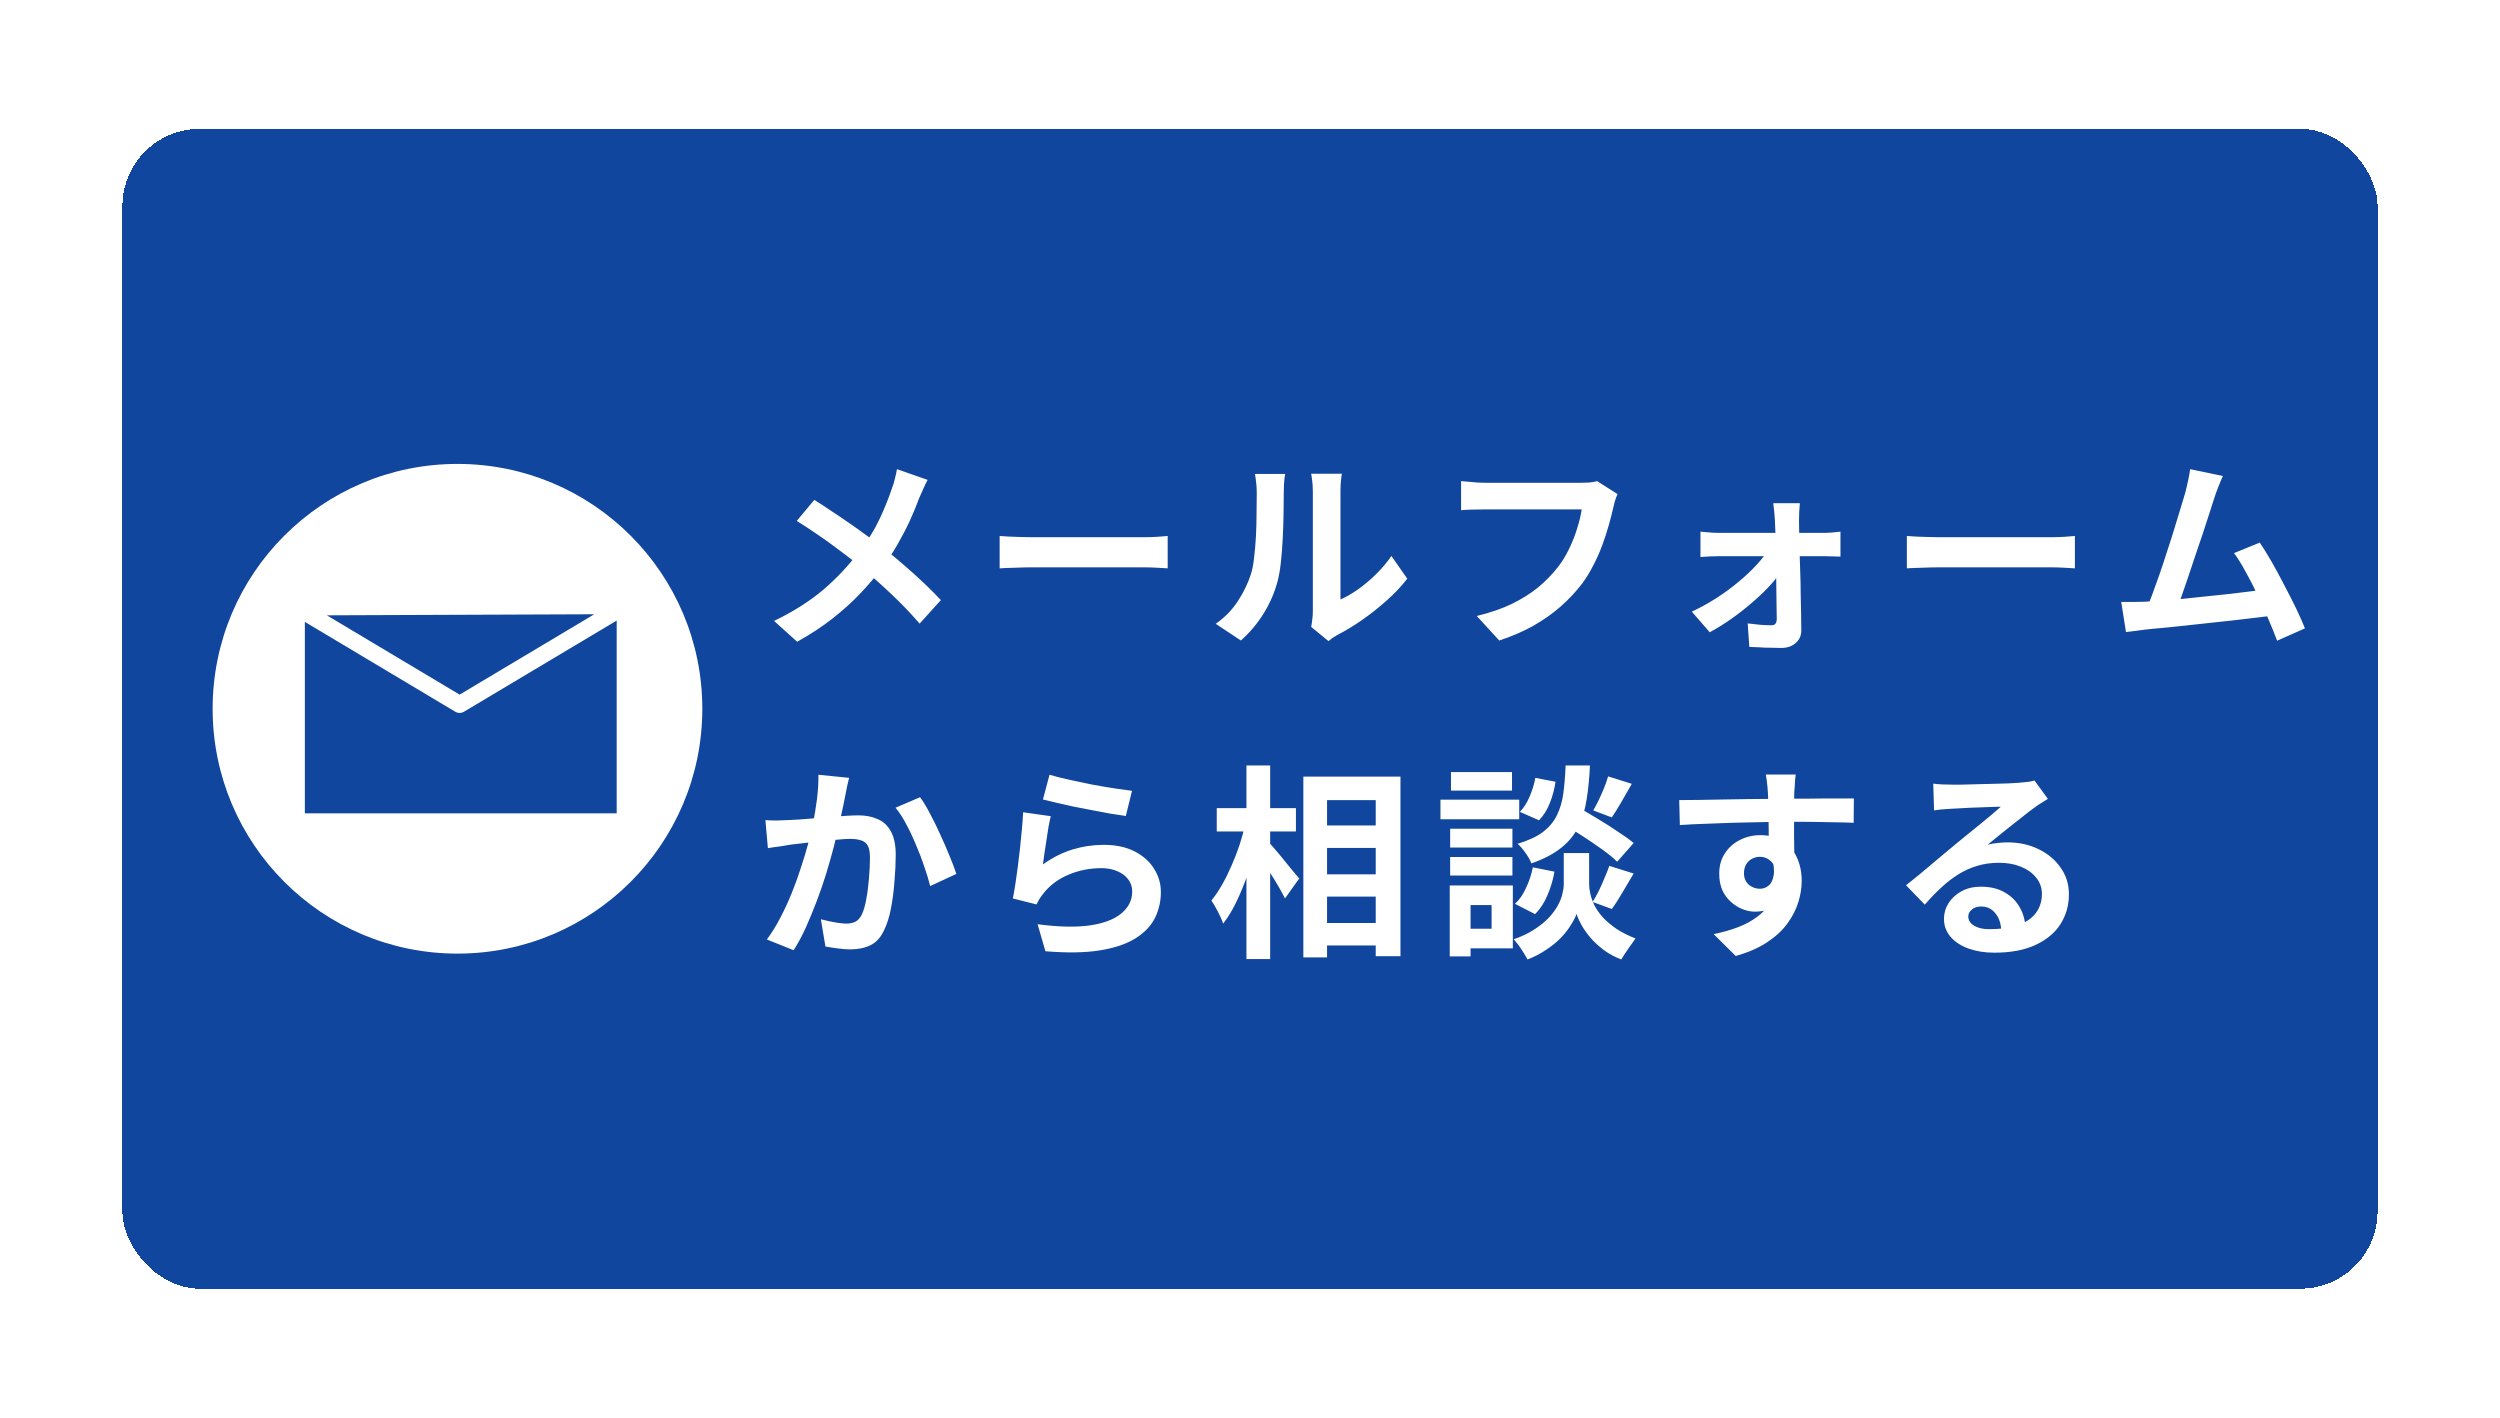 <svg width="194" height="110" viewBox="0 0 194 110" fill="none" xmlns="http://www.w3.org/2000/svg">
<g filter="url(#filter0_d_2260_1487)">
<rect x="9.5" y="10" width="175" height="90" rx="6" fill="#10469D" shape-rendering="crispEdges"/>
<circle cx="35.5" cy="55" r="19" fill="white"/>
<g clip-path="url(#clip0_2260_1487)">
<path d="M23 47.102L48.511 47V63.77H23V47.102Z" fill="#10469D"/>
<path d="M23 47.102L48.511 47M23 47.102V63.77H48.511V47M23 47.102L35.667 54.667L48.511 47" stroke="white" stroke-width="1.313" stroke-linecap="round" stroke-linejoin="round"/>
</g>
<path d="M71.988 37.24C71.881 37.421 71.764 37.661 71.636 37.96C71.508 38.248 71.401 38.488 71.316 38.68C71.124 39.213 70.884 39.795 70.596 40.424C70.308 41.043 69.983 41.667 69.62 42.296C69.257 42.925 68.857 43.528 68.42 44.104C67.929 44.755 67.369 45.411 66.74 46.072C66.121 46.723 65.412 47.363 64.612 47.992C63.812 48.621 62.895 49.224 61.86 49.8L60.068 48.184C61.529 47.48 62.788 46.685 63.844 45.8C64.9 44.904 65.844 43.901 66.676 42.792C67.327 41.971 67.844 41.149 68.228 40.328C68.623 39.496 68.953 38.68 69.22 37.88C69.305 37.667 69.38 37.421 69.444 37.144C69.519 36.856 69.572 36.611 69.604 36.408L71.988 37.24ZM63.188 38.792C63.593 39.037 64.02 39.315 64.468 39.624C64.927 39.923 65.385 40.232 65.844 40.552C66.313 40.872 66.756 41.187 67.172 41.496C67.599 41.805 67.983 42.088 68.324 42.344C69.177 43.016 70.009 43.715 70.82 44.44C71.631 45.165 72.361 45.875 73.012 46.568L71.364 48.392C70.66 47.581 69.945 46.835 69.22 46.152C68.495 45.459 67.711 44.76 66.868 44.056C66.58 43.811 66.249 43.544 65.876 43.256C65.503 42.968 65.097 42.664 64.66 42.344C64.233 42.024 63.78 41.704 63.3 41.384C62.82 41.053 62.329 40.733 61.828 40.424L63.188 38.792ZM77.572 41.592C77.764 41.603 78.009 41.619 78.308 41.64C78.607 41.651 78.916 41.661 79.236 41.672C79.567 41.683 79.871 41.688 80.148 41.688C80.415 41.688 80.745 41.688 81.14 41.688C81.535 41.688 81.961 41.688 82.42 41.688C82.889 41.688 83.369 41.688 83.86 41.688C84.361 41.688 84.857 41.688 85.348 41.688C85.839 41.688 86.303 41.688 86.74 41.688C87.177 41.688 87.567 41.688 87.908 41.688C88.26 41.688 88.537 41.688 88.74 41.688C89.113 41.688 89.465 41.677 89.796 41.656C90.127 41.624 90.399 41.603 90.612 41.592V44.104C90.431 44.093 90.159 44.077 89.796 44.056C89.433 44.035 89.081 44.024 88.74 44.024C88.537 44.024 88.26 44.024 87.908 44.024C87.556 44.024 87.161 44.024 86.724 44.024C86.287 44.024 85.823 44.024 85.332 44.024C84.852 44.024 84.361 44.024 83.86 44.024C83.359 44.024 82.873 44.024 82.404 44.024C81.945 44.024 81.519 44.024 81.124 44.024C80.74 44.024 80.415 44.024 80.148 44.024C79.689 44.024 79.22 44.035 78.74 44.056C78.26 44.067 77.871 44.083 77.572 44.104V41.592ZM101.748 48.648C101.78 48.488 101.807 48.307 101.828 48.104C101.86 47.891 101.876 47.677 101.876 47.464C101.876 47.347 101.876 47.112 101.876 46.76C101.876 46.408 101.876 45.981 101.876 45.48C101.876 44.979 101.876 44.44 101.876 43.864C101.876 43.277 101.876 42.685 101.876 42.088C101.876 41.491 101.876 40.931 101.876 40.408C101.876 39.875 101.876 39.411 101.876 39.016C101.876 38.611 101.876 38.317 101.876 38.136C101.876 37.773 101.855 37.459 101.812 37.192C101.78 36.925 101.759 36.781 101.748 36.76H104.132C104.121 36.781 104.1 36.931 104.068 37.208C104.036 37.475 104.02 37.789 104.02 38.152C104.02 38.333 104.02 38.605 104.02 38.968C104.02 39.32 104.02 39.731 104.02 40.2C104.02 40.659 104.02 41.149 104.02 41.672C104.02 42.195 104.02 42.712 104.02 43.224C104.02 43.725 104.02 44.205 104.02 44.664C104.02 45.112 104.02 45.496 104.02 45.816C104.02 46.136 104.02 46.371 104.02 46.52C104.457 46.328 104.911 46.067 105.38 45.736C105.849 45.405 106.308 45.021 106.756 44.584C107.215 44.136 107.62 43.656 107.972 43.144L109.204 44.904C108.767 45.48 108.233 46.045 107.604 46.6C106.985 47.155 106.345 47.661 105.684 48.12C105.023 48.579 104.388 48.963 103.78 49.272C103.609 49.368 103.471 49.453 103.364 49.528C103.257 49.613 103.167 49.688 103.092 49.752L101.748 48.648ZM94.34 48.408C95.044 47.917 95.62 47.325 96.068 46.632C96.516 45.939 96.847 45.256 97.06 44.584C97.177 44.232 97.263 43.8 97.316 43.288C97.38 42.765 97.428 42.211 97.46 41.624C97.492 41.027 97.508 40.44 97.508 39.864C97.519 39.277 97.524 38.739 97.524 38.248C97.524 37.928 97.508 37.656 97.476 37.432C97.455 37.197 97.423 36.979 97.38 36.776H99.732C99.721 36.797 99.705 36.888 99.684 37.048C99.673 37.197 99.657 37.379 99.636 37.592C99.625 37.795 99.62 38.008 99.62 38.232C99.62 38.701 99.615 39.251 99.604 39.88C99.593 40.499 99.572 41.133 99.54 41.784C99.508 42.435 99.46 43.053 99.396 43.64C99.332 44.216 99.247 44.707 99.14 45.112C98.895 46.019 98.527 46.861 98.036 47.64C97.556 48.408 96.975 49.096 96.292 49.704L94.34 48.408ZM125.524 38.344C125.449 38.493 125.38 38.675 125.316 38.888C125.263 39.091 125.215 39.283 125.172 39.464C125.087 39.848 124.975 40.285 124.836 40.776C124.697 41.267 124.532 41.773 124.34 42.296C124.148 42.819 123.919 43.336 123.652 43.848C123.396 44.36 123.103 44.84 122.772 45.288C122.292 45.917 121.732 46.515 121.092 47.08C120.452 47.635 119.737 48.136 118.948 48.584C118.159 49.021 117.289 49.395 116.34 49.704L114.596 47.8C115.652 47.544 116.564 47.229 117.332 46.856C118.111 46.472 118.788 46.045 119.364 45.576C119.94 45.096 120.441 44.584 120.868 44.04C121.22 43.592 121.519 43.107 121.764 42.584C122.02 42.061 122.228 41.533 122.388 41C122.559 40.467 122.676 39.976 122.74 39.528C122.58 39.528 122.313 39.528 121.94 39.528C121.577 39.528 121.145 39.528 120.644 39.528C120.153 39.528 119.636 39.528 119.092 39.528C118.559 39.528 118.041 39.528 117.54 39.528C117.039 39.528 116.585 39.528 116.18 39.528C115.785 39.528 115.487 39.528 115.284 39.528C114.921 39.528 114.564 39.533 114.212 39.544C113.871 39.555 113.593 39.571 113.38 39.592V37.336C113.551 37.347 113.748 37.363 113.972 37.384C114.196 37.405 114.431 37.427 114.676 37.448C114.921 37.459 115.129 37.464 115.3 37.464C115.46 37.464 115.7 37.464 116.02 37.464C116.34 37.464 116.708 37.464 117.124 37.464C117.54 37.464 117.972 37.464 118.42 37.464C118.879 37.464 119.332 37.464 119.78 37.464C120.228 37.464 120.649 37.464 121.044 37.464C121.439 37.464 121.78 37.464 122.068 37.464C122.367 37.464 122.575 37.464 122.692 37.464C122.852 37.464 123.049 37.459 123.284 37.448C123.519 37.427 123.737 37.389 123.94 37.336L125.524 38.344ZM139.668 39.048C139.647 39.24 139.631 39.459 139.62 39.704C139.609 39.939 139.604 40.163 139.604 40.376C139.615 40.728 139.62 41.123 139.62 41.56C139.631 41.997 139.641 42.461 139.652 42.952C139.673 43.443 139.689 43.949 139.7 44.472C139.721 44.984 139.732 45.496 139.732 46.008C139.743 46.52 139.753 47.021 139.764 47.512C139.775 47.992 139.78 48.445 139.78 48.872C139.791 49.288 139.652 49.624 139.364 49.88C139.076 50.147 138.697 50.28 138.228 50.28C137.972 50.28 137.695 50.275 137.396 50.264C137.108 50.264 136.82 50.253 136.532 50.232C136.244 50.221 135.983 50.211 135.748 50.2L135.62 48.376C135.951 48.419 136.287 48.456 136.628 48.488C136.969 48.509 137.247 48.52 137.46 48.52C137.609 48.52 137.716 48.477 137.78 48.392C137.844 48.307 137.876 48.184 137.876 48.024C137.876 47.725 137.871 47.379 137.86 46.984C137.86 46.579 137.855 46.152 137.844 45.704C137.844 45.245 137.839 44.781 137.828 44.312C137.828 43.832 137.823 43.357 137.812 42.888C137.801 42.419 137.791 41.971 137.78 41.544C137.769 41.117 137.753 40.728 137.732 40.376C137.721 40.184 137.705 39.971 137.684 39.736C137.663 39.491 137.636 39.261 137.604 39.048H139.668ZM131.956 41.256C132.148 41.277 132.383 41.299 132.66 41.32C132.948 41.341 133.199 41.352 133.412 41.352C133.54 41.352 133.769 41.352 134.1 41.352C134.431 41.352 134.825 41.352 135.284 41.352C135.753 41.352 136.249 41.352 136.772 41.352C137.295 41.352 137.812 41.352 138.324 41.352C138.847 41.352 139.332 41.352 139.78 41.352C140.228 41.352 140.607 41.352 140.916 41.352C141.225 41.352 141.423 41.352 141.508 41.352C141.711 41.352 141.945 41.341 142.212 41.32C142.479 41.288 142.681 41.267 142.82 41.256V43.192C142.628 43.181 142.415 43.176 142.18 43.176C141.956 43.165 141.759 43.16 141.588 43.16C141.513 43.16 141.327 43.16 141.028 43.16C140.729 43.16 140.351 43.16 139.892 43.16C139.433 43.16 138.937 43.16 138.404 43.16C137.871 43.16 137.332 43.16 136.788 43.16C136.255 43.16 135.753 43.16 135.284 43.16C134.825 43.16 134.431 43.16 134.1 43.16C133.769 43.16 133.556 43.16 133.46 43.16C133.236 43.16 132.985 43.165 132.708 43.176C132.441 43.187 132.191 43.203 131.956 43.224V41.256ZM131.284 47.464C131.924 47.165 132.553 46.819 133.172 46.424C133.791 46.029 134.367 45.608 134.9 45.16C135.444 44.712 135.919 44.264 136.324 43.816C136.74 43.368 137.055 42.952 137.268 42.568L138.308 42.584L138.34 44.136C138.127 44.509 137.817 44.92 137.412 45.368C137.017 45.805 136.553 46.253 136.02 46.712C135.497 47.171 134.948 47.603 134.372 48.008C133.796 48.413 133.231 48.765 132.676 49.064L131.284 47.464ZM147.972 41.592C148.164 41.603 148.409 41.619 148.708 41.64C149.007 41.651 149.316 41.661 149.636 41.672C149.967 41.683 150.271 41.688 150.548 41.688C150.815 41.688 151.145 41.688 151.54 41.688C151.935 41.688 152.361 41.688 152.82 41.688C153.289 41.688 153.769 41.688 154.26 41.688C154.761 41.688 155.257 41.688 155.748 41.688C156.239 41.688 156.703 41.688 157.14 41.688C157.577 41.688 157.967 41.688 158.308 41.688C158.66 41.688 158.937 41.688 159.14 41.688C159.513 41.688 159.865 41.677 160.196 41.656C160.527 41.624 160.799 41.603 161.012 41.592V44.104C160.831 44.093 160.559 44.077 160.196 44.056C159.833 44.035 159.481 44.024 159.14 44.024C158.937 44.024 158.66 44.024 158.308 44.024C157.956 44.024 157.561 44.024 157.124 44.024C156.687 44.024 156.223 44.024 155.732 44.024C155.252 44.024 154.761 44.024 154.26 44.024C153.759 44.024 153.273 44.024 152.804 44.024C152.345 44.024 151.919 44.024 151.524 44.024C151.14 44.024 150.815 44.024 150.548 44.024C150.089 44.024 149.62 44.035 149.14 44.056C148.66 44.067 148.271 44.083 147.972 44.104V41.592ZM172.496 36.936C172.389 37.171 172.277 37.437 172.16 37.736C172.042 38.024 171.925 38.349 171.808 38.712C171.712 39.011 171.589 39.395 171.44 39.864C171.29 40.323 171.125 40.829 170.944 41.384C170.762 41.928 170.57 42.493 170.368 43.08C170.176 43.656 169.989 44.216 169.808 44.76C169.626 45.304 169.456 45.8 169.296 46.248C169.136 46.685 168.997 47.043 168.88 47.32L166.512 47.4C166.661 47.059 166.826 46.643 167.008 46.152C167.189 45.661 167.381 45.128 167.584 44.552C167.786 43.965 167.984 43.368 168.176 42.76C168.378 42.152 168.565 41.565 168.736 41C168.917 40.435 169.077 39.912 169.216 39.432C169.365 38.952 169.482 38.563 169.568 38.264C169.674 37.848 169.754 37.507 169.808 37.24C169.872 36.963 169.92 36.685 169.952 36.408L172.496 36.936ZM175.36 42.104C175.648 42.531 175.957 43.032 176.288 43.608C176.618 44.184 176.944 44.787 177.264 45.416C177.594 46.035 177.898 46.632 178.176 47.208C178.453 47.784 178.682 48.301 178.864 48.76L176.704 49.72C176.522 49.229 176.298 48.675 176.032 48.056C175.776 47.437 175.493 46.808 175.184 46.168C174.885 45.528 174.576 44.925 174.256 44.36C173.946 43.784 173.648 43.304 173.36 42.92L175.36 42.104ZM166.368 46.696C166.73 46.675 167.168 46.648 167.68 46.616C168.202 46.573 168.762 46.525 169.36 46.472C169.957 46.408 170.565 46.344 171.184 46.28C171.813 46.216 172.426 46.152 173.024 46.088C173.632 46.013 174.197 45.944 174.72 45.88C175.242 45.816 175.685 45.757 176.048 45.704L176.528 47.752C176.133 47.805 175.658 47.864 175.104 47.928C174.56 47.992 173.973 48.061 173.344 48.136C172.714 48.2 172.074 48.269 171.424 48.344C170.773 48.419 170.138 48.488 169.52 48.552C168.901 48.616 168.33 48.675 167.808 48.728C167.285 48.771 166.842 48.813 166.48 48.856C166.277 48.877 166.037 48.909 165.76 48.952C165.493 48.984 165.232 49.016 164.976 49.048L164.608 46.712C164.874 46.712 165.168 46.712 165.488 46.712C165.818 46.712 166.112 46.707 166.368 46.696ZM65.892 60.36C65.839 60.563 65.785 60.787 65.732 61.032C65.689 61.267 65.647 61.485 65.604 61.688C65.561 61.923 65.508 62.189 65.444 62.488C65.38 62.776 65.316 63.069 65.252 63.368C65.199 63.656 65.14 63.939 65.076 64.216C64.969 64.675 64.836 65.208 64.676 65.816C64.516 66.424 64.329 67.08 64.116 67.784C63.903 68.477 63.663 69.176 63.396 69.88C63.129 70.584 62.847 71.272 62.548 71.944C62.249 72.605 61.929 73.203 61.588 73.736L59.508 72.904C59.881 72.403 60.228 71.843 60.548 71.224C60.879 70.595 61.177 69.949 61.444 69.288C61.711 68.627 61.945 67.976 62.148 67.336C62.361 66.696 62.543 66.099 62.692 65.544C62.841 64.989 62.959 64.515 63.044 64.12C63.193 63.395 63.311 62.696 63.396 62.024C63.481 61.352 63.519 60.717 63.508 60.12L65.892 60.36ZM71.396 61.864C71.652 62.205 71.913 62.637 72.18 63.16C72.457 63.672 72.724 64.216 72.98 64.792C73.247 65.368 73.487 65.923 73.7 66.456C73.924 66.989 74.095 67.443 74.212 67.816L72.18 68.76C72.073 68.312 71.924 67.816 71.732 67.272C71.551 66.717 71.337 66.157 71.092 65.592C70.857 65.016 70.601 64.472 70.324 63.96C70.057 63.448 69.78 63.021 69.492 62.68L71.396 61.864ZM59.396 63.64C59.684 63.661 59.967 63.672 60.244 63.672C60.521 63.661 60.809 63.651 61.108 63.64C61.364 63.629 61.679 63.613 62.052 63.592C62.436 63.56 62.836 63.528 63.252 63.496C63.679 63.464 64.105 63.432 64.532 63.4C64.959 63.357 65.353 63.325 65.716 63.304C66.079 63.283 66.377 63.272 66.612 63.272C67.177 63.272 67.673 63.368 68.1 63.56C68.537 63.741 68.879 64.056 69.124 64.504C69.38 64.952 69.508 65.56 69.508 66.328C69.508 66.957 69.476 67.64 69.412 68.376C69.359 69.112 69.268 69.816 69.14 70.488C69.012 71.16 68.831 71.731 68.596 72.2C68.34 72.755 67.988 73.139 67.54 73.352C67.103 73.565 66.58 73.672 65.972 73.672C65.663 73.672 65.332 73.645 64.98 73.592C64.639 73.549 64.329 73.501 64.052 73.448L63.7 71.336C63.913 71.389 64.143 71.443 64.388 71.496C64.644 71.549 64.884 71.592 65.108 71.624C65.343 71.656 65.529 71.672 65.668 71.672C65.935 71.672 66.169 71.624 66.372 71.528C66.575 71.421 66.74 71.24 66.868 70.984C67.017 70.675 67.135 70.275 67.22 69.784C67.316 69.293 67.385 68.765 67.428 68.2C67.481 67.624 67.508 67.075 67.508 66.552C67.508 66.125 67.449 65.811 67.332 65.608C67.215 65.405 67.039 65.272 66.804 65.208C66.58 65.133 66.297 65.096 65.956 65.096C65.721 65.096 65.391 65.117 64.964 65.16C64.548 65.192 64.105 65.235 63.636 65.288C63.167 65.331 62.724 65.379 62.308 65.432C61.903 65.485 61.588 65.523 61.364 65.544C61.14 65.587 60.847 65.635 60.484 65.688C60.132 65.731 59.833 65.773 59.588 65.816L59.396 63.64ZM81.444 60.12C81.828 60.237 82.308 60.36 82.884 60.488C83.46 60.616 84.063 60.744 84.692 60.872C85.321 60.989 85.913 61.091 86.468 61.176C87.033 61.261 87.492 61.325 87.844 61.368L87.364 63.32C87.044 63.277 86.655 63.219 86.196 63.144C85.748 63.059 85.268 62.968 84.756 62.872C84.255 62.776 83.759 62.68 83.268 62.584C82.777 62.477 82.329 62.376 81.924 62.28C81.519 62.184 81.188 62.104 80.932 62.04L81.444 60.12ZM81.54 63.336C81.487 63.549 81.428 63.827 81.364 64.168C81.311 64.499 81.257 64.845 81.204 65.208C81.151 65.571 81.097 65.917 81.044 66.248C81.001 66.579 80.964 66.856 80.932 67.08C81.657 66.557 82.415 66.173 83.204 65.928C84.004 65.683 84.82 65.56 85.652 65.56C86.591 65.56 87.391 65.731 88.052 66.072C88.713 66.413 89.215 66.861 89.556 67.416C89.908 67.971 90.084 68.573 90.084 69.224C90.084 69.949 89.929 70.621 89.62 71.24C89.311 71.859 88.804 72.387 88.1 72.824C87.396 73.261 86.473 73.571 85.332 73.752C84.191 73.933 82.788 73.955 81.124 73.816L80.516 71.72C82.116 71.933 83.46 71.965 84.548 71.816C85.636 71.656 86.457 71.347 87.012 70.888C87.577 70.419 87.86 69.848 87.86 69.176C87.86 68.824 87.759 68.515 87.556 68.248C87.353 67.971 87.071 67.757 86.708 67.608C86.345 67.448 85.935 67.368 85.476 67.368C84.58 67.368 83.737 67.533 82.948 67.864C82.169 68.184 81.529 68.648 81.028 69.256C80.889 69.427 80.772 69.587 80.676 69.736C80.591 69.875 80.511 70.024 80.436 70.184L78.596 69.72C78.66 69.411 78.724 69.048 78.788 68.632C78.852 68.205 78.916 67.752 78.98 67.272C79.044 66.781 79.103 66.291 79.156 65.8C79.209 65.309 79.257 64.824 79.3 64.344C79.343 63.864 79.375 63.427 79.396 63.032L81.54 63.336ZM102.052 64.056H107.78V65.8H102.052V64.056ZM102.052 67.848H107.78V69.576H102.052V67.848ZM102.052 71.624H107.78V73.368H102.052V71.624ZM101.14 60.264H108.676V74.2H106.756V62.088H102.98V74.296H101.14V60.264ZM94.42 62.712H100.564V64.52H94.42V62.712ZM96.724 59.4H98.564V74.424H96.724V59.4ZM96.628 63.944L97.764 64.344C97.636 64.995 97.476 65.667 97.284 66.36C97.092 67.043 96.873 67.715 96.628 68.376C96.383 69.027 96.116 69.64 95.828 70.216C95.54 70.781 95.236 71.267 94.916 71.672C94.831 71.405 94.697 71.101 94.516 70.76C94.335 70.408 94.164 70.115 94.004 69.88C94.292 69.528 94.569 69.117 94.836 68.648C95.103 68.179 95.348 67.683 95.572 67.16C95.807 66.627 96.015 66.088 96.196 65.544C96.377 64.989 96.521 64.456 96.628 63.944ZM98.436 65.352C98.553 65.459 98.724 65.645 98.948 65.912C99.172 66.168 99.407 66.451 99.652 66.76C99.908 67.069 100.143 67.357 100.356 67.624C100.58 67.88 100.735 68.061 100.82 68.168L99.716 69.72C99.599 69.485 99.449 69.208 99.268 68.888C99.087 68.568 98.889 68.243 98.676 67.912C98.463 67.581 98.255 67.267 98.052 66.968C97.86 66.669 97.695 66.419 97.556 66.216L98.436 65.352ZM121.252 63.896L122.436 62.632C122.895 62.888 123.396 63.181 123.94 63.512C124.495 63.843 125.023 64.179 125.524 64.52C126.036 64.851 126.452 65.149 126.772 65.416L125.492 66.872C125.204 66.584 124.815 66.264 124.324 65.912C123.833 65.56 123.316 65.208 122.772 64.856C122.228 64.504 121.721 64.184 121.252 63.896ZM122.356 66.2H123.316V68.632C123.316 68.845 123.348 69.091 123.412 69.368C123.476 69.645 123.583 69.944 123.732 70.264C123.892 70.573 124.111 70.883 124.388 71.192C124.665 71.491 125.012 71.784 125.428 72.072C125.844 72.349 126.34 72.6 126.916 72.824C126.756 73.048 126.564 73.32 126.34 73.64C126.116 73.96 125.94 74.232 125.812 74.456C125.311 74.264 124.857 74.019 124.452 73.72C124.057 73.421 123.716 73.107 123.428 72.776C123.14 72.435 122.905 72.104 122.724 71.784C122.543 71.453 122.415 71.165 122.34 70.92C122.255 71.165 122.111 71.448 121.908 71.768C121.716 72.088 121.46 72.419 121.14 72.76C120.82 73.091 120.441 73.4 120.004 73.688C119.577 73.987 119.087 74.243 118.532 74.456C118.457 74.307 118.356 74.131 118.228 73.928C118.111 73.736 117.983 73.544 117.844 73.352C117.705 73.171 117.577 73.016 117.46 72.888C118.079 72.675 118.607 72.424 119.044 72.136C119.492 71.848 119.865 71.549 120.164 71.24C120.463 70.92 120.697 70.605 120.868 70.296C121.049 69.976 121.172 69.672 121.236 69.384C121.311 69.096 121.348 68.845 121.348 68.632V66.2H122.356ZM121.492 59.4H123.38C123.337 60.36 123.252 61.235 123.124 62.024C123.007 62.813 122.793 63.523 122.484 64.152C122.185 64.771 121.743 65.315 121.156 65.784C120.58 66.253 119.807 66.659 118.836 67C118.751 66.765 118.601 66.499 118.388 66.2C118.175 65.891 117.967 65.651 117.764 65.48C118.607 65.224 119.268 64.915 119.748 64.552C120.228 64.179 120.585 63.747 120.82 63.256C121.065 62.755 121.231 62.189 121.316 61.56C121.401 60.92 121.46 60.2 121.492 59.4ZM119.14 60.36L120.708 60.664C120.633 61.208 120.489 61.752 120.276 62.296C120.063 62.84 119.78 63.293 119.428 63.656L117.94 63C118.228 62.712 118.479 62.323 118.692 61.832C118.905 61.341 119.055 60.851 119.14 60.36ZM118.948 67.304L120.628 67.64C120.521 68.259 120.34 68.867 120.084 69.464C119.839 70.051 119.519 70.541 119.124 70.936L117.556 70.136C117.897 69.837 118.185 69.427 118.42 68.904C118.665 68.381 118.841 67.848 118.948 67.304ZM124.788 60.248L126.628 60.824C126.361 61.304 126.089 61.779 125.812 62.248C125.545 62.707 125.3 63.101 125.076 63.432L123.636 62.888C123.775 62.653 123.919 62.381 124.068 62.072C124.217 61.763 124.356 61.448 124.484 61.128C124.612 60.808 124.713 60.515 124.788 60.248ZM124.884 67.192L126.772 67.784C126.484 68.275 126.191 68.771 125.892 69.272C125.604 69.773 125.332 70.195 125.076 70.536L123.588 69.992C123.748 69.736 123.908 69.448 124.068 69.128C124.228 68.797 124.377 68.461 124.516 68.12C124.665 67.779 124.788 67.469 124.884 67.192ZM112.532 64.312H117.364V65.768H112.532V64.312ZM112.596 59.912H117.332V61.352H112.596V59.912ZM112.532 66.504H117.364V67.944H112.532V66.504ZM111.78 62.056H117.892V63.576H111.78V62.056ZM113.364 68.712H117.396V73.592H113.364V72.072H115.748V70.232H113.364V68.712ZM112.5 68.712H114.116V74.216H112.5V68.712ZM139.348 60.104C139.337 60.189 139.321 60.328 139.3 60.52C139.289 60.701 139.279 60.888 139.268 61.08C139.257 61.261 139.247 61.395 139.236 61.48C139.225 61.693 139.22 61.981 139.22 62.344C139.22 62.696 139.22 63.091 139.22 63.528C139.22 63.965 139.22 64.408 139.22 64.856C139.231 65.293 139.236 65.709 139.236 66.104C139.247 66.488 139.252 66.808 139.252 67.064L137.252 66.392C137.252 66.189 137.252 65.923 137.252 65.592C137.252 65.251 137.252 64.883 137.252 64.488C137.252 64.083 137.247 63.683 137.236 63.288C137.236 62.893 137.231 62.536 137.22 62.216C137.209 61.896 137.199 61.656 137.188 61.496C137.167 61.165 137.14 60.877 137.108 60.632C137.076 60.376 137.049 60.2 137.028 60.104H139.348ZM130.308 62.088C130.777 62.088 131.311 62.083 131.908 62.072C132.505 62.061 133.129 62.051 133.78 62.04C134.431 62.029 135.071 62.019 135.7 62.008C136.329 61.997 136.921 61.992 137.476 61.992C138.031 61.981 138.511 61.976 138.916 61.976C139.321 61.976 139.764 61.976 140.244 61.976C140.724 61.965 141.199 61.96 141.668 61.96C142.137 61.96 142.564 61.96 142.948 61.96C143.343 61.96 143.647 61.96 143.86 61.96L143.844 63.848C143.343 63.827 142.681 63.811 141.86 63.8C141.039 63.779 140.036 63.768 138.852 63.768C138.127 63.768 137.391 63.779 136.644 63.8C135.897 63.811 135.156 63.827 134.42 63.848C133.684 63.869 132.975 63.896 132.292 63.928C131.609 63.949 130.964 63.981 130.356 64.024L130.308 62.088ZM138.964 66.824C138.964 67.699 138.857 68.424 138.644 69C138.441 69.576 138.132 70.013 137.716 70.312C137.3 70.6 136.783 70.744 136.164 70.744C135.865 70.744 135.551 70.68 135.22 70.552C134.9 70.424 134.601 70.237 134.324 69.992C134.047 69.747 133.823 69.443 133.652 69.08C133.492 68.717 133.412 68.291 133.412 67.8C133.412 67.192 133.556 66.669 133.844 66.232C134.132 65.784 134.516 65.437 134.996 65.192C135.487 64.936 136.025 64.808 136.612 64.808C137.316 64.808 137.903 64.968 138.372 65.288C138.852 65.597 139.209 66.019 139.444 66.552C139.689 67.085 139.812 67.688 139.812 68.36C139.812 68.883 139.727 69.427 139.556 69.992C139.385 70.557 139.103 71.112 138.708 71.656C138.324 72.189 137.801 72.675 137.14 73.112C136.489 73.549 135.673 73.907 134.692 74.184L132.98 72.488C133.663 72.349 134.297 72.168 134.884 71.944C135.471 71.72 135.983 71.437 136.42 71.096C136.868 70.755 137.215 70.333 137.46 69.832C137.716 69.331 137.844 68.728 137.844 68.024C137.844 67.512 137.716 67.128 137.46 66.872C137.215 66.616 136.916 66.488 136.564 66.488C136.361 66.488 136.164 66.536 135.972 66.632C135.78 66.728 135.625 66.872 135.508 67.064C135.391 67.256 135.332 67.491 135.332 67.768C135.332 68.131 135.455 68.424 135.7 68.648C135.956 68.861 136.244 68.968 136.564 68.968C136.82 68.968 137.044 68.888 137.236 68.728C137.439 68.568 137.572 68.301 137.636 67.928C137.7 67.555 137.647 67.053 137.476 66.424L138.964 66.824ZM150.02 60.808C150.244 60.84 150.484 60.861 150.74 60.872C150.996 60.883 151.241 60.888 151.476 60.888C151.647 60.888 151.903 60.888 152.244 60.888C152.585 60.877 152.969 60.867 153.396 60.856C153.833 60.845 154.265 60.835 154.692 60.824C155.119 60.813 155.503 60.803 155.844 60.792C156.196 60.771 156.468 60.755 156.66 60.744C156.991 60.712 157.252 60.685 157.444 60.664C157.636 60.632 157.78 60.6 157.876 60.568L158.916 61.992C158.735 62.109 158.548 62.227 158.356 62.344C158.164 62.461 157.977 62.589 157.796 62.728C157.583 62.877 157.327 63.075 157.028 63.32C156.729 63.555 156.409 63.805 156.068 64.072C155.737 64.339 155.412 64.6 155.092 64.856C154.783 65.112 154.5 65.341 154.244 65.544C154.511 65.48 154.767 65.437 155.012 65.416C155.257 65.384 155.508 65.368 155.764 65.368C156.671 65.368 157.481 65.544 158.196 65.896C158.921 66.248 159.492 66.728 159.908 67.336C160.335 67.933 160.548 68.621 160.548 69.4C160.548 70.243 160.335 71.005 159.908 71.688C159.481 72.371 158.836 72.915 157.972 73.32C157.119 73.725 156.047 73.928 154.756 73.928C154.02 73.928 153.353 73.821 152.756 73.608C152.169 73.395 151.705 73.091 151.364 72.696C151.023 72.301 150.852 71.837 150.852 71.304C150.852 70.867 150.969 70.461 151.204 70.088C151.449 69.704 151.785 69.395 152.212 69.16C152.649 68.925 153.151 68.808 153.716 68.808C154.452 68.808 155.071 68.957 155.572 69.256C156.084 69.544 156.473 69.933 156.74 70.424C157.017 70.915 157.161 71.453 157.172 72.04L155.3 72.296C155.289 71.709 155.14 71.24 154.852 70.888C154.575 70.525 154.201 70.344 153.732 70.344C153.433 70.344 153.193 70.424 153.012 70.584C152.831 70.733 152.74 70.909 152.74 71.112C152.74 71.411 152.889 71.651 153.188 71.832C153.487 72.013 153.876 72.104 154.356 72.104C155.263 72.104 156.02 71.997 156.628 71.784C157.236 71.56 157.689 71.245 157.988 70.84C158.297 70.424 158.452 69.933 158.452 69.368C158.452 68.888 158.303 68.467 158.004 68.104C157.716 67.741 157.321 67.459 156.82 67.256C156.319 67.053 155.753 66.952 155.124 66.952C154.505 66.952 153.94 67.032 153.428 67.192C152.916 67.341 152.431 67.56 151.972 67.848C151.524 68.125 151.081 68.467 150.644 68.872C150.217 69.267 149.791 69.709 149.364 70.2L147.908 68.696C148.196 68.461 148.521 68.2 148.884 67.912C149.247 67.613 149.615 67.304 149.988 66.984C150.372 66.664 150.729 66.365 151.06 66.088C151.401 65.8 151.689 65.56 151.924 65.368C152.148 65.187 152.409 64.973 152.708 64.728C153.007 64.483 153.316 64.232 153.636 63.976C153.956 63.709 154.26 63.459 154.548 63.224C154.836 62.979 155.076 62.771 155.268 62.6C155.108 62.6 154.9 62.605 154.644 62.616C154.388 62.627 154.105 62.637 153.796 62.648C153.497 62.659 153.193 62.669 152.884 62.68C152.585 62.691 152.303 62.707 152.036 62.728C151.78 62.739 151.567 62.749 151.396 62.76C151.183 62.771 150.959 62.787 150.724 62.808C150.489 62.829 150.276 62.856 150.084 62.888L150.02 60.808Z" fill="white"/>
</g>
<defs>
<filter id="filter0_d_2260_1487" x="0.409" y="0.909" width="193.182" height="108.182" filterUnits="userSpaceOnUse" color-interpolation-filters="sRGB">
<feFlood flood-opacity="0" result="BackgroundImageFix"/>
<feColorMatrix in="SourceAlpha" type="matrix" values="0 0 0 0 0 0 0 0 0 0 0 0 0 0 0 0 0 0 127 0" result="hardAlpha"/>
<feOffset/>
<feGaussianBlur stdDeviation="4.545"/>
<feComposite in2="hardAlpha" operator="out"/>
<feColorMatrix type="matrix" values="0 0 0 0 0.576 0 0 0 0 0.51 0 0 0 0 0.357 0 0 0 1 0"/>
<feBlend mode="normal" in2="BackgroundImageFix" result="effect1_dropShadow_2260_1487"/>
<feBlend mode="normal" in="SourceGraphic" in2="effect1_dropShadow_2260_1487" result="shape"/>
</filter>
<clipPath id="clip0_2260_1487">
<rect width="27.443" height="18.711" fill="white" transform="translate(21.566 45.5)"/>
</clipPath>
</defs>
</svg>
